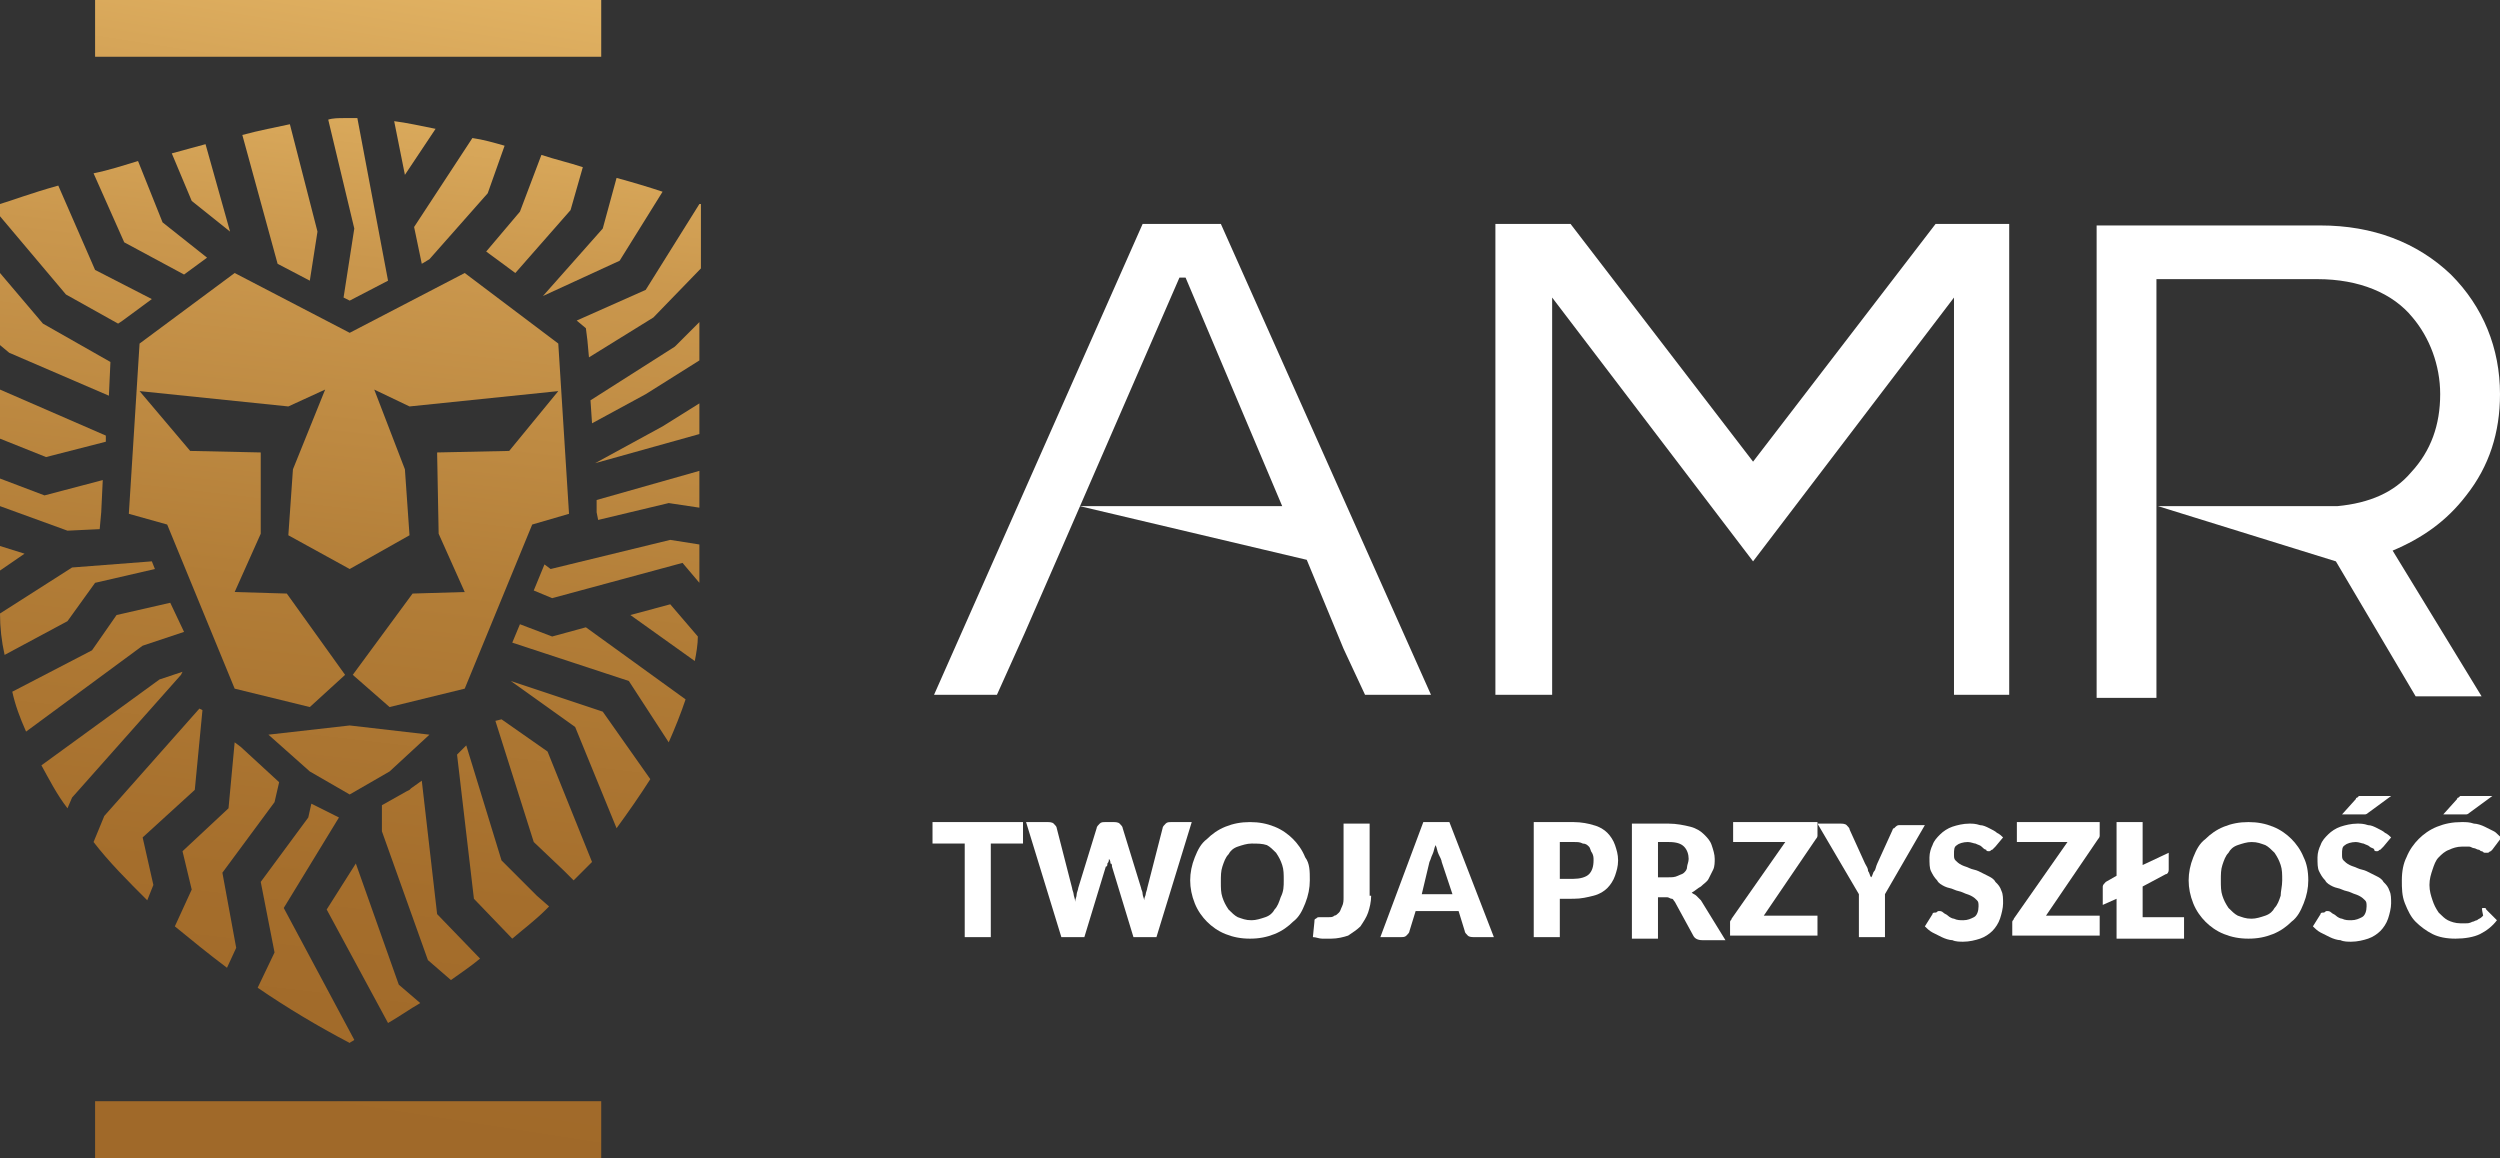 <svg version="1.1" xmlns="http://www.w3.org/2000/svg" xmlns:xlink="http://www.w3.org/1999/xlink" x="0px" y="0px" viewBox="0 0 163 75.5" enable-background="new 0 0 163 75.5" xml:space="preserve">
<rect x="0" y="0" width="163" height="75.5" fill="#333333" stroke="none"/>
<g>
	<linearGradient id="SVGID_1_" gradientUnits="userSpaceOnUse" x1="23.472" y1="-3.267" x2="11.756" y2="71.791">
		<stop  offset="0" style="stop-color:#E3B464"/>
		<stop  offset="0.215" style="stop-color:#CA974D"/>
		<stop  offset="0.524" style="stop-color:#B27D37"/>
		<stop  offset="0.796" style="stop-color:#A56E2C"/>
		<stop  offset="1" style="stop-color:#A06929"/>
	</linearGradient>
	<polygon fill="url(#SVGID_1_)" points="39.2,3.7 39.2,0 6.2,0 6.2,3.7 12.1,3.7 35.1,3.7 	"/>
	<linearGradient id="SVGID_2_" gradientUnits="userSpaceOnUse" x1="34.413" y1="-1.559" x2="22.697" y2="73.499">
		<stop  offset="0" style="stop-color:#E3B464"/>
		<stop  offset="0.215" style="stop-color:#CA974D"/>
		<stop  offset="0.524" style="stop-color:#B27D37"/>
		<stop  offset="0.796" style="stop-color:#A56E2C"/>
		<stop  offset="1" style="stop-color:#A06929"/>
	</linearGradient>
	<polygon fill="url(#SVGID_2_)" points="6.2,71.8 6.2,75.5 39.2,75.5 39.2,71.8 29.4,71.8 17.8,71.8 	"/>
	<g>
		<g>
			
				<linearGradient id="SVGID_3_" gradientUnits="userSpaceOnUse" x1="-419.624" y1="1389.164" x2="-427.67" y2="1458.649" gradientTransform="matrix(1 0 0 1 447.675 -1386.857)">
				<stop  offset="0" style="stop-color:#E3B464"/>
				<stop  offset="0.215" style="stop-color:#CA974D"/>
				<stop  offset="0.524" style="stop-color:#B27D37"/>
				<stop  offset="0.796" style="stop-color:#A56E2C"/>
				<stop  offset="1" style="stop-color:#A06929"/>
			</linearGradient>
			<polygon fill="url(#SVGID_3_)" points="17.5,47.9 20.2,50.3 22.8,51.8 25.4,50.3 28,47.9 22.8,47.3 			"/>
			
				<linearGradient id="SVGID_4_" gradientUnits="userSpaceOnUse" x1="-429.354" y1="1388.038" x2="-437.399" y2="1457.522" gradientTransform="matrix(1 0 0 1 447.675 -1386.857)">
				<stop  offset="0" style="stop-color:#E3B464"/>
				<stop  offset="0.215" style="stop-color:#CA974D"/>
				<stop  offset="0.524" style="stop-color:#B27D37"/>
				<stop  offset="0.796" style="stop-color:#A56E2C"/>
				<stop  offset="1" style="stop-color:#A06929"/>
			</linearGradient>
			<polygon fill="url(#SVGID_4_)" points="13.2,46 13.2,46 13.1,46 			"/>
			
				<linearGradient id="SVGID_5_" gradientUnits="userSpaceOnUse" x1="-421.555" y1="1388.941" x2="-429.601" y2="1458.425" gradientTransform="matrix(1 0 0 1 447.675 -1386.857)">
				<stop  offset="0" style="stop-color:#E3B464"/>
				<stop  offset="0.215" style="stop-color:#CA974D"/>
				<stop  offset="0.524" style="stop-color:#B27D37"/>
				<stop  offset="0.796" style="stop-color:#A56E2C"/>
				<stop  offset="1" style="stop-color:#A06929"/>
			</linearGradient>
			<polygon fill="url(#SVGID_5_)" points="30.3,17.8 22.8,21.7 15.3,17.8 9.1,22.4 8.4,33.5 10.9,34.2 15.3,44.9 20.2,46.1 22.5,44 
				18.7,38.7 15.3,38.6 17,34.8 17,29.5 12.4,29.4 9.1,25.5 18.8,26.5 21.2,25.4 19.1,30.6 18.8,34.9 22.8,37.1 26.7,34.9 
				26.4,30.6 24.4,25.4 26.7,26.5 36.4,25.5 33.2,29.4 28.5,29.5 28.6,34.8 30.3,38.6 26.9,38.7 23,44 25.4,46.1 30.3,44.9 
				34.7,34.2 37.1,33.5 36.4,22.4 			"/>
			
				<linearGradient id="SVGID_6_" gradientUnits="userSpaceOnUse" x1="-403.539" y1="1391.027" x2="-411.584" y2="1460.511" gradientTransform="matrix(1 0 0 1 447.675 -1386.857)">
				<stop  offset="0" style="stop-color:#E3B464"/>
				<stop  offset="0.215" style="stop-color:#CA974D"/>
				<stop  offset="0.524" style="stop-color:#B27D37"/>
				<stop  offset="0.796" style="stop-color:#A56E2C"/>
				<stop  offset="1" style="stop-color:#A06929"/>
			</linearGradient>
			<polygon fill="url(#SVGID_6_)" points="43.7,35.2 35.9,37.1 35.5,36.8 34.8,38.5 36,39 44.5,36.7 45.6,38 45.6,35.5 			"/>
			
				<linearGradient id="SVGID_7_" gradientUnits="userSpaceOnUse" x1="-402.118" y1="1391.191" x2="-410.163" y2="1460.676" gradientTransform="matrix(1 0 0 1 447.675 -1386.857)">
				<stop  offset="0" style="stop-color:#E3B464"/>
				<stop  offset="0.215" style="stop-color:#CA974D"/>
				<stop  offset="0.524" style="stop-color:#B27D37"/>
				<stop  offset="0.796" style="stop-color:#A56E2C"/>
				<stop  offset="1" style="stop-color:#A06929"/>
			</linearGradient>
			<polygon fill="url(#SVGID_7_)" points="38.9,32.6 38.9,33.4 39,33.9 43.6,32.8 45.6,33.1 45.6,30.7 			"/>
			
				<linearGradient id="SVGID_8_" gradientUnits="userSpaceOnUse" x1="-402.587" y1="1391.137" x2="-410.633" y2="1460.622" gradientTransform="matrix(1 0 0 1 447.675 -1386.857)">
				<stop  offset="0" style="stop-color:#E3B464"/>
				<stop  offset="0.215" style="stop-color:#CA974D"/>
				<stop  offset="0.524" style="stop-color:#B27D37"/>
				<stop  offset="0.796" style="stop-color:#A56E2C"/>
				<stop  offset="1" style="stop-color:#A06929"/>
			</linearGradient>
			<polygon fill="url(#SVGID_8_)" points="43.2,27.8 38.8,30.2 45.6,28.3 45.6,26.3 			"/>
			
				<linearGradient id="SVGID_9_" gradientUnits="userSpaceOnUse" x1="-403.245" y1="1391.061" x2="-411.291" y2="1460.545" gradientTransform="matrix(1 0 0 1 447.675 -1386.857)">
				<stop  offset="0" style="stop-color:#E3B464"/>
				<stop  offset="0.215" style="stop-color:#CA974D"/>
				<stop  offset="0.524" style="stop-color:#B27D37"/>
				<stop  offset="0.796" style="stop-color:#A56E2C"/>
				<stop  offset="1" style="stop-color:#A06929"/>
			</linearGradient>
			<polygon fill="url(#SVGID_9_)" points="44,22.6 38.5,26.1 38.6,27.6 42.1,25.7 45.6,23.5 45.6,21 			"/>
			
				<linearGradient id="SVGID_10_" gradientUnits="userSpaceOnUse" x1="-428.207" y1="1388.17" x2="-436.252" y2="1457.655" gradientTransform="matrix(1 0 0 1 447.675 -1386.857)">
				<stop  offset="0" style="stop-color:#E3B464"/>
				<stop  offset="0.215" style="stop-color:#CA974D"/>
				<stop  offset="0.524" style="stop-color:#B27D37"/>
				<stop  offset="0.796" style="stop-color:#A56E2C"/>
				<stop  offset="1" style="stop-color:#A06929"/>
			</linearGradient>
			<path fill="url(#SVGID_10_)" d="M18.1,17.2l2.1,1.1l0.5-3.2l-1.8-7c-0.9,0.2-2,0.4-3.1,0.7L18.1,17.2z"/>
			
				<linearGradient id="SVGID_11_" gradientUnits="userSpaceOnUse" x1="-423.145" y1="1388.756" x2="-431.191" y2="1458.241" gradientTransform="matrix(1 0 0 1 447.675 -1386.857)">
				<stop  offset="0" style="stop-color:#E3B464"/>
				<stop  offset="0.215" style="stop-color:#CA974D"/>
				<stop  offset="0.524" style="stop-color:#B27D37"/>
				<stop  offset="0.796" style="stop-color:#A56E2C"/>
				<stop  offset="1" style="stop-color:#A06929"/>
			</linearGradient>
			<path fill="url(#SVGID_11_)" d="M23.1,14.9l-0.7,4.5l0.4,0.2l2.5-1.3l-2-10.6c-0.1,0-0.1,0-0.2,0l-0.2,0l-0.2,0
				c-0.1,0-0.2,0-0.3,0c-0.3,0-0.7,0-1,0.1L23.1,14.9z"/>
			
				<linearGradient id="SVGID_12_" gradientUnits="userSpaceOnUse" x1="-400.193" y1="1391.414" x2="-408.238" y2="1460.899" gradientTransform="matrix(1 0 0 1 447.675 -1386.857)">
				<stop  offset="0" style="stop-color:#E3B464"/>
				<stop  offset="0.215" style="stop-color:#CA974D"/>
				<stop  offset="0.524" style="stop-color:#B27D37"/>
				<stop  offset="0.796" style="stop-color:#A56E2C"/>
				<stop  offset="1" style="stop-color:#A06929"/>
			</linearGradient>
			<path fill="url(#SVGID_12_)" d="M43.7,39.4l-2.6,0.7l4.2,3c0.1-0.5,0.2-1.1,0.2-1.6L43.7,39.4z"/>
			
				<linearGradient id="SVGID_13_" gradientUnits="userSpaceOnUse" x1="-416.458" y1="1389.531" x2="-424.503" y2="1459.015" gradientTransform="matrix(1 0 0 1 447.675 -1386.857)">
				<stop  offset="0" style="stop-color:#E3B464"/>
				<stop  offset="0.215" style="stop-color:#CA974D"/>
				<stop  offset="0.524" style="stop-color:#B27D37"/>
				<stop  offset="0.796" style="stop-color:#A56E2C"/>
				<stop  offset="1" style="stop-color:#A06929"/>
			</linearGradient>
			<path fill="url(#SVGID_13_)" d="M21.3,59.3l4,7.4c0.7-0.4,1.4-0.9,2.1-1.3l-1.4-1.2l-2.8-7.9L21.3,59.3z"/>
			
				<linearGradient id="SVGID_14_" gradientUnits="userSpaceOnUse" x1="-419.972" y1="1389.124" x2="-428.017" y2="1458.609" gradientTransform="matrix(1 0 0 1 447.675 -1386.857)">
				<stop  offset="0" style="stop-color:#E3B464"/>
				<stop  offset="0.215" style="stop-color:#CA974D"/>
				<stop  offset="0.524" style="stop-color:#B27D37"/>
				<stop  offset="0.796" style="stop-color:#A56E2C"/>
				<stop  offset="1" style="stop-color:#A06929"/>
			</linearGradient>
			<path fill="url(#SVGID_14_)" d="M25.7,7.9l0.7,3.5l2-3C27.4,8.2,26.5,8,25.7,7.9z"/>
			
				<linearGradient id="SVGID_15_" gradientUnits="userSpaceOnUse" x1="-426.633" y1="1388.353" x2="-434.678" y2="1457.837" gradientTransform="matrix(1 0 0 1 447.675 -1386.857)">
				<stop  offset="0" style="stop-color:#E3B464"/>
				<stop  offset="0.215" style="stop-color:#CA974D"/>
				<stop  offset="0.524" style="stop-color:#B27D37"/>
				<stop  offset="0.796" style="stop-color:#A56E2C"/>
				<stop  offset="1" style="stop-color:#A06929"/>
			</linearGradient>
			<path fill="url(#SVGID_15_)" d="M18.2,51l-2.5-2.3l-0.4-0.3l-0.4,4.3l-3,2.8l0.6,2.5l-1.1,2.4c1.1,0.9,2.2,1.8,3.4,2.7l0.6-1.3
				l-0.9-4.9l3.4-4.6L18.2,51z"/>
			
				<linearGradient id="SVGID_16_" gradientUnits="userSpaceOnUse" x1="-413.227" y1="1389.905" x2="-421.273" y2="1459.389" gradientTransform="matrix(1 0 0 1 447.675 -1386.857)">
				<stop  offset="0" style="stop-color:#E3B464"/>
				<stop  offset="0.215" style="stop-color:#CA974D"/>
				<stop  offset="0.524" style="stop-color:#B27D37"/>
				<stop  offset="0.796" style="stop-color:#A56E2C"/>
				<stop  offset="1" style="stop-color:#A06929"/>
			</linearGradient>
			<path fill="url(#SVGID_16_)" d="M28.5,59.6l-1-8.7l-0.7,0.5l-0.1,0.1l-0.2,0.1l-1.6,0.9v0.6l0,0l0,0v1.1l3,8.4l1.5,1.3
				c0.7-0.5,1.3-0.9,1.9-1.4L28.5,59.6z"/>
			
				<linearGradient id="SVGID_17_" gradientUnits="userSpaceOnUse" x1="-407.03" y1="1390.622" x2="-415.076" y2="1460.107" gradientTransform="matrix(1 0 0 1 447.675 -1386.857)">
				<stop  offset="0" style="stop-color:#E3B464"/>
				<stop  offset="0.215" style="stop-color:#CA974D"/>
				<stop  offset="0.524" style="stop-color:#B27D37"/>
				<stop  offset="0.796" style="stop-color:#A56E2C"/>
				<stop  offset="1" style="stop-color:#A06929"/>
			</linearGradient>
			<path fill="url(#SVGID_17_)" d="M35.4,19.3l5-2.3l2.8-4.5c-0.9-0.3-1.9-0.6-3-0.9l-0.9,3.3L35.4,19.3L35.4,19.3z"/>
			
				<linearGradient id="SVGID_18_" gradientUnits="userSpaceOnUse" x1="-416.642" y1="1389.509" x2="-424.688" y2="1458.994" gradientTransform="matrix(1 0 0 1 447.675 -1386.857)">
				<stop  offset="0" style="stop-color:#E3B464"/>
				<stop  offset="0.215" style="stop-color:#CA974D"/>
				<stop  offset="0.524" style="stop-color:#B27D37"/>
				<stop  offset="0.796" style="stop-color:#A56E2C"/>
				<stop  offset="1" style="stop-color:#A06929"/>
			</linearGradient>
			<path fill="url(#SVGID_18_)" d="M32.9,9.5c-0.7-0.2-1.4-0.4-2.1-0.5L27,14.8l0.5,2.4l0.5-0.3l3.8-4.3L32.9,9.5z"/>
			
				<linearGradient id="SVGID_19_" gradientUnits="userSpaceOnUse" x1="-404.115" y1="1390.96" x2="-412.161" y2="1460.445" gradientTransform="matrix(1 0 0 1 447.675 -1386.857)">
				<stop  offset="0" style="stop-color:#E3B464"/>
				<stop  offset="0.215" style="stop-color:#CA974D"/>
				<stop  offset="0.524" style="stop-color:#B27D37"/>
				<stop  offset="0.796" style="stop-color:#A56E2C"/>
				<stop  offset="1" style="stop-color:#A06929"/>
			</linearGradient>
			<path fill="url(#SVGID_19_)" d="M43.6,48.4c0.4-0.9,0.8-1.9,1.1-2.8l-6.5-4.7l-2.2,0.6l-2.1-0.8l-0.5,1.2l7.6,2.5L43.6,48.4z"/>
			
				<linearGradient id="SVGID_20_" gradientUnits="userSpaceOnUse" x1="-411.745" y1="1390.076" x2="-419.791" y2="1459.561" gradientTransform="matrix(1 0 0 1 447.675 -1386.857)">
				<stop  offset="0" style="stop-color:#E3B464"/>
				<stop  offset="0.215" style="stop-color:#CA974D"/>
				<stop  offset="0.524" style="stop-color:#B27D37"/>
				<stop  offset="0.796" style="stop-color:#A56E2C"/>
				<stop  offset="1" style="stop-color:#A06929"/>
			</linearGradient>
			<path fill="url(#SVGID_20_)" d="M37.2,13.7l0.8-2.8c-0.9-0.3-1.8-0.5-2.7-0.8l-1.4,3.7l-2.2,2.6l1.9,1.4L37.2,13.7z"/>
			
				<linearGradient id="SVGID_21_" gradientUnits="userSpaceOnUse" x1="-404.34" y1="1390.934" x2="-412.386" y2="1460.419" gradientTransform="matrix(1 0 0 1 447.675 -1386.857)">
				<stop  offset="0" style="stop-color:#E3B464"/>
				<stop  offset="0.215" style="stop-color:#CA974D"/>
				<stop  offset="0.524" style="stop-color:#B27D37"/>
				<stop  offset="0.796" style="stop-color:#A56E2C"/>
				<stop  offset="1" style="stop-color:#A06929"/>
			</linearGradient>
			<path fill="url(#SVGID_21_)" d="M42.1,18.9l-4.5,2l0.6,0.5l0.1,0.8l0.1,1.1l4.2-2.6l3.1-3.2v-4.2c0,0-0.1,0-0.1,0L42.1,18.9z"/>
			
				<linearGradient id="SVGID_22_" gradientUnits="userSpaceOnUse" x1="-432.266" y1="1387.7" x2="-440.312" y2="1457.185" gradientTransform="matrix(1 0 0 1 447.675 -1386.857)">
				<stop  offset="0" style="stop-color:#E3B464"/>
				<stop  offset="0.215" style="stop-color:#CA974D"/>
				<stop  offset="0.524" style="stop-color:#B27D37"/>
				<stop  offset="0.796" style="stop-color:#A56E2C"/>
				<stop  offset="1" style="stop-color:#A06929"/>
			</linearGradient>
			<path fill="url(#SVGID_22_)" d="M10,57.7l-0.7-3.1l3.4-3.1l0.5-5.2L13,46.2l-6.2,7l-0.7,1.7c1,1.3,2.2,2.5,3.5,3.8L10,57.7z"/>
			
				<linearGradient id="SVGID_23_" gradientUnits="userSpaceOnUse" x1="-420.572" y1="1389.054" x2="-428.618" y2="1458.539" gradientTransform="matrix(1 0 0 1 447.675 -1386.857)">
				<stop  offset="0" style="stop-color:#E3B464"/>
				<stop  offset="0.215" style="stop-color:#CA974D"/>
				<stop  offset="0.524" style="stop-color:#B27D37"/>
				<stop  offset="0.796" style="stop-color:#A56E2C"/>
				<stop  offset="1" style="stop-color:#A06929"/>
			</linearGradient>
			<path fill="url(#SVGID_23_)" d="M18.5,59.2l3.6-5.9l-0.2-0.1l-1.6-0.8l-0.2,0.9L17,57.5l0.9,4.6l-1.1,2.3c1.9,1.3,3.9,2.5,6,3.6
				l0,0l0,0c0.1-0.1,0.2-0.1,0.3-0.2L18.5,59.2z"/>
			
				<linearGradient id="SVGID_24_" gradientUnits="userSpaceOnUse" x1="-440.795" y1="1386.713" x2="-448.841" y2="1456.197" gradientTransform="matrix(1 0 0 1 447.675 -1386.857)">
				<stop  offset="0" style="stop-color:#E3B464"/>
				<stop  offset="0.215" style="stop-color:#CA974D"/>
				<stop  offset="0.524" style="stop-color:#B27D37"/>
				<stop  offset="0.796" style="stop-color:#A56E2C"/>
				<stop  offset="1" style="stop-color:#A06929"/>
			</linearGradient>
			<path fill="url(#SVGID_24_)" d="M4.3,19.2l3.4,1.9L8,20.9l1.9-1.4l-3.7-1.9l-2.4-5.5c-1.8,0.5-3.1,1-3.8,1.2l0,0.8L4.3,19.2z"/>
			
				<linearGradient id="SVGID_25_" gradientUnits="userSpaceOnUse" x1="-433.149" y1="1387.598" x2="-441.194" y2="1457.083" gradientTransform="matrix(1 0 0 1 447.675 -1386.857)">
				<stop  offset="0" style="stop-color:#E3B464"/>
				<stop  offset="0.215" style="stop-color:#CA974D"/>
				<stop  offset="0.524" style="stop-color:#B27D37"/>
				<stop  offset="0.796" style="stop-color:#A56E2C"/>
				<stop  offset="1" style="stop-color:#A06929"/>
			</linearGradient>
			<path fill="url(#SVGID_25_)" d="M12.5,13.1l2.5,2l-1.6-5.7c-0.7,0.2-1.5,0.4-2.2,0.6L12.5,13.1z"/>
			
				<linearGradient id="SVGID_26_" gradientUnits="userSpaceOnUse" x1="-404.784" y1="1390.883" x2="-412.829" y2="1460.364" gradientTransform="matrix(1 0 0 1 447.675 -1386.857)">
				<stop  offset="0" style="stop-color:#E3B464"/>
				<stop  offset="0.215" style="stop-color:#CA974D"/>
				<stop  offset="0.524" style="stop-color:#B27D37"/>
				<stop  offset="0.796" style="stop-color:#A56E2C"/>
				<stop  offset="1" style="stop-color:#A06929"/>
			</linearGradient>
			<path fill="url(#SVGID_26_)" d="M39.3,46.4l-6-2l4.2,3l2.7,6.6c0.8-1.1,1.5-2.1,2.2-3.2L39.3,46.4z"/>
			
				<linearGradient id="SVGID_27_" gradientUnits="userSpaceOnUse" x1="-436.33" y1="1387.23" x2="-444.376" y2="1456.715" gradientTransform="matrix(1 0 0 1 447.675 -1386.857)">
				<stop  offset="0" style="stop-color:#E3B464"/>
				<stop  offset="0.215" style="stop-color:#CA974D"/>
				<stop  offset="0.524" style="stop-color:#B27D37"/>
				<stop  offset="0.796" style="stop-color:#A56E2C"/>
				<stop  offset="1" style="stop-color:#A06929"/>
			</linearGradient>
			<path fill="url(#SVGID_27_)" d="M11.1,39.3l-3.5,0.8L6,42.4l-5.2,2.7C1,46,1.3,46.8,1.7,47.7l7.6-5.6l2.7-0.9L11.1,39.3z"/>
			
				<linearGradient id="SVGID_28_" gradientUnits="userSpaceOnUse" x1="-441.072" y1="1386.681" x2="-449.118" y2="1456.165" gradientTransform="matrix(1 0 0 1 447.675 -1386.857)">
				<stop  offset="0" style="stop-color:#E3B464"/>
				<stop  offset="0.215" style="stop-color:#CA974D"/>
				<stop  offset="0.524" style="stop-color:#B27D37"/>
				<stop  offset="0.796" style="stop-color:#A56E2C"/>
				<stop  offset="1" style="stop-color:#A06929"/>
			</linearGradient>
			<polygon fill="url(#SVGID_28_)" points="3,29.8 6.9,28.8 6.9,28.4 0,25.4 0,28.6 			"/>
			
				<linearGradient id="SVGID_29_" gradientUnits="userSpaceOnUse" x1="-441.579" y1="1386.622" x2="-449.625" y2="1456.107" gradientTransform="matrix(1 0 0 1 447.675 -1386.857)">
				<stop  offset="0" style="stop-color:#E3B464"/>
				<stop  offset="0.215" style="stop-color:#CA974D"/>
				<stop  offset="0.524" style="stop-color:#B27D37"/>
				<stop  offset="0.796" style="stop-color:#A56E2C"/>
				<stop  offset="1" style="stop-color:#A06929"/>
			</linearGradient>
			<polygon fill="url(#SVGID_29_)" points="7.2,23.6 2.8,21.1 0,17.8 0,22.5 0.6,23 7.1,25.8 			"/>
			
				<linearGradient id="SVGID_30_" gradientUnits="userSpaceOnUse" x1="-436.279" y1="1387.236" x2="-444.325" y2="1456.72" gradientTransform="matrix(1 0 0 1 447.675 -1386.857)">
				<stop  offset="0" style="stop-color:#E3B464"/>
				<stop  offset="0.215" style="stop-color:#CA974D"/>
				<stop  offset="0.524" style="stop-color:#B27D37"/>
				<stop  offset="0.796" style="stop-color:#A56E2C"/>
				<stop  offset="1" style="stop-color:#A06929"/>
			</linearGradient>
			<path fill="url(#SVGID_30_)" d="M13.5,16.8l-2.9-2.3l-1.6-4c-1,0.3-1.9,0.6-2.9,0.8l2,4.5l3.9,2.1L13.5,16.8z"/>
			
				<linearGradient id="SVGID_31_" gradientUnits="userSpaceOnUse" x1="-440.596" y1="1386.736" x2="-448.641" y2="1456.221" gradientTransform="matrix(1 0 0 1 447.675 -1386.857)">
				<stop  offset="0" style="stop-color:#E3B464"/>
				<stop  offset="0.215" style="stop-color:#CA974D"/>
				<stop  offset="0.524" style="stop-color:#B27D37"/>
				<stop  offset="0.796" style="stop-color:#A56E2C"/>
				<stop  offset="1" style="stop-color:#A06929"/>
			</linearGradient>
			<polygon fill="url(#SVGID_31_)" points="4.4,34.6 6.5,34.5 6.6,33.4 6.7,31.3 2.9,32.3 0,31.2 0,33 			"/>
			
				<linearGradient id="SVGID_32_" gradientUnits="userSpaceOnUse" x1="-435.013" y1="1387.382" x2="-443.059" y2="1456.867" gradientTransform="matrix(1 0 0 1 447.675 -1386.857)">
				<stop  offset="0" style="stop-color:#E3B464"/>
				<stop  offset="0.215" style="stop-color:#CA974D"/>
				<stop  offset="0.524" style="stop-color:#B27D37"/>
				<stop  offset="0.796" style="stop-color:#A56E2C"/>
				<stop  offset="1" style="stop-color:#A06929"/>
			</linearGradient>
			<path fill="url(#SVGID_32_)" d="M11.9,43.8l-1.5,0.5l-7.7,5.6c0.5,0.9,1,1.9,1.7,2.8l0.3-0.7l7.1-8L11.9,43.8z"/>
			
				<linearGradient id="SVGID_33_" gradientUnits="userSpaceOnUse" x1="-438.155" y1="1387.018" x2="-446.201" y2="1456.503" gradientTransform="matrix(1 0 0 1 447.675 -1386.857)">
				<stop  offset="0" style="stop-color:#E3B464"/>
				<stop  offset="0.215" style="stop-color:#CA974D"/>
				<stop  offset="0.524" style="stop-color:#B27D37"/>
				<stop  offset="0.796" style="stop-color:#A56E2C"/>
				<stop  offset="1" style="stop-color:#A06929"/>
			</linearGradient>
			<path fill="url(#SVGID_33_)" d="M4.4,40.5L6.2,38l3.9-0.9l-0.2-0.5L4.7,37L0,40c0,0.9,0.1,1.8,0.3,2.7L4.4,40.5z"/>
			
				<linearGradient id="SVGID_34_" gradientUnits="userSpaceOnUse" x1="-442.675" y1="1386.495" x2="-450.721" y2="1455.98" gradientTransform="matrix(1 0 0 1 447.675 -1386.857)">
				<stop  offset="0" style="stop-color:#E3B464"/>
				<stop  offset="0.215" style="stop-color:#CA974D"/>
				<stop  offset="0.524" style="stop-color:#B27D37"/>
				<stop  offset="0.796" style="stop-color:#A56E2C"/>
				<stop  offset="1" style="stop-color:#A06929"/>
			</linearGradient>
			<polygon fill="url(#SVGID_34_)" points="1.6,36.1 0,35.6 0,37.2 			"/>
			
				<linearGradient id="SVGID_35_" gradientUnits="userSpaceOnUse" x1="-406.734" y1="1390.657" x2="-414.779" y2="1460.141" gradientTransform="matrix(1 0 0 1 447.675 -1386.857)">
				<stop  offset="0" style="stop-color:#E3B464"/>
				<stop  offset="0.215" style="stop-color:#CA974D"/>
				<stop  offset="0.524" style="stop-color:#B27D37"/>
				<stop  offset="0.796" style="stop-color:#A56E2C"/>
				<stop  offset="1" style="stop-color:#A06929"/>
			</linearGradient>
			<path fill="url(#SVGID_35_)" d="M36.8,56.8l0.4,0.4l0.1,0.1l0,0l0.1,0.1c0.4-0.4,0.8-0.8,1.2-1.2l-2.9-7.2l-3-2.1L32.3,47
				l2.5,7.9L36.8,56.8z"/>
			
				<linearGradient id="SVGID_36_" gradientUnits="userSpaceOnUse" x1="-409.151" y1="1390.377" x2="-417.197" y2="1459.862" gradientTransform="matrix(1 0 0 1 447.675 -1386.857)">
				<stop  offset="0" style="stop-color:#E3B464"/>
				<stop  offset="0.215" style="stop-color:#CA974D"/>
				<stop  offset="0.524" style="stop-color:#B27D37"/>
				<stop  offset="0.796" style="stop-color:#A56E2C"/>
				<stop  offset="1" style="stop-color:#A06929"/>
			</linearGradient>
			<path fill="url(#SVGID_36_)" d="M35,58.4L35,58.4l-2.3-2.3l-2.3-7.5l-0.2,0.2l-0.4,0.4l1.1,9.4l2.5,2.6c0.7-0.6,1.5-1.2,2.2-1.9
				c0.1-0.1,0.2-0.2,0.2-0.2L35,58.4z"/>
		</g>
		<g>
			<path fill="#FFFFFF" d="M66.7,53.6V55h-2.1v6.1h-1.7V55h-2.1v-1.4H66.7z"/>
			<path fill="#FFFFFF" d="M66.9,53.6h1.4c0.1,0,0.3,0,0.4,0.1c0.1,0.1,0.2,0.2,0.2,0.3l1,3.9c0,0.1,0.1,0.3,0.1,0.4
				c0,0.1,0.1,0.3,0.1,0.5c0-0.2,0.1-0.3,0.1-0.5c0-0.1,0.1-0.3,0.1-0.4l1.2-3.9c0-0.1,0.1-0.2,0.2-0.3c0.1-0.1,0.2-0.1,0.4-0.1h0.5
				c0.1,0,0.3,0,0.4,0.1c0.1,0.1,0.2,0.2,0.2,0.3l1.2,3.9c0,0.1,0.1,0.2,0.1,0.4c0,0.1,0.1,0.3,0.1,0.4c0-0.2,0.1-0.3,0.1-0.4
				c0-0.1,0.1-0.3,0.1-0.4l1-3.9c0-0.1,0.1-0.2,0.2-0.3c0.1-0.1,0.2-0.1,0.4-0.1h1.3l-2.3,7.5h-1.5l-1.4-4.6c0-0.1,0-0.2-0.1-0.2
				c0-0.1,0-0.2-0.1-0.3c0,0.1,0,0.2-0.1,0.3c0,0.1,0,0.2-0.1,0.2l-1.4,4.6h-1.5L66.9,53.6z"/>
			<path fill="#FFFFFF" d="M85.4,57.4c0,0.5-0.1,1-0.3,1.5c-0.2,0.5-0.4,0.9-0.8,1.2c-0.3,0.3-0.7,0.6-1.2,0.8
				c-0.5,0.2-1,0.3-1.6,0.3c-0.6,0-1.1-0.1-1.6-0.3c-0.5-0.2-0.9-0.5-1.2-0.8c-0.3-0.3-0.6-0.7-0.8-1.2c-0.2-0.5-0.3-1-0.3-1.5
				s0.1-1,0.3-1.5c0.2-0.5,0.4-0.9,0.8-1.2c0.3-0.3,0.7-0.6,1.2-0.8c0.5-0.2,1-0.3,1.6-0.3c0.6,0,1.1,0.1,1.6,0.3
				c0.5,0.2,0.9,0.5,1.2,0.8c0.3,0.3,0.6,0.7,0.8,1.2C85.4,56.3,85.4,56.8,85.4,57.4z M83.7,57.4c0-0.4,0-0.7-0.1-1
				c-0.1-0.3-0.2-0.5-0.4-0.8c-0.2-0.2-0.4-0.4-0.6-0.5C82.3,55,82,55,81.6,55c-0.3,0-0.6,0.1-0.9,0.2c-0.3,0.1-0.5,0.3-0.6,0.5
				c-0.2,0.2-0.3,0.5-0.4,0.8c-0.1,0.3-0.1,0.6-0.1,1c0,0.4,0,0.7,0.1,1c0.1,0.3,0.2,0.5,0.4,0.8c0.2,0.2,0.4,0.4,0.6,0.5
				c0.3,0.1,0.5,0.2,0.9,0.2c0.3,0,0.6-0.1,0.9-0.2c0.3-0.1,0.5-0.3,0.6-0.5c0.2-0.2,0.3-0.5,0.4-0.8C83.7,58.1,83.7,57.8,83.7,57.4
				z"/>
			<path fill="#FFFFFF" d="M89.4,58.4c0,0.4-0.1,0.8-0.2,1.1c-0.1,0.3-0.3,0.6-0.5,0.9c-0.2,0.2-0.5,0.4-0.8,0.6
				c-0.3,0.1-0.7,0.2-1.1,0.2c-0.2,0-0.4,0-0.6,0c-0.2,0-0.4-0.1-0.6-0.1l0.1-1c0-0.1,0-0.2,0.1-0.2c0.1-0.1,0.1-0.1,0.3-0.1
				c0.1,0,0.1,0,0.2,0c0.1,0,0.2,0,0.3,0c0.2,0,0.3,0,0.4-0.1c0.1,0,0.2-0.1,0.3-0.2c0.1-0.1,0.1-0.2,0.2-0.4s0.1-0.4,0.1-0.6v-4.8
				h1.7V58.4z"/>
			<path fill="#FFFFFF" d="M97.4,61.1h-1.3c-0.1,0-0.3,0-0.4-0.1c-0.1-0.1-0.2-0.2-0.2-0.3l-0.4-1.3h-2.8l-0.4,1.3
				c0,0.1-0.1,0.2-0.2,0.3c-0.1,0.1-0.2,0.1-0.4,0.1H90l2.8-7.5h1.7L97.4,61.1z M92.7,58.3h2L94,56.2c0-0.1-0.1-0.3-0.2-0.5
				c-0.1-0.2-0.1-0.4-0.2-0.6c-0.1,0.2-0.1,0.4-0.2,0.6c-0.1,0.2-0.1,0.3-0.2,0.5L92.7,58.3z"/>
			<path fill="#FFFFFF" d="M101.7,58.6v2.5H100v-7.5h2.6c0.5,0,1,0.1,1.3,0.2c0.4,0.1,0.7,0.3,0.9,0.5c0.2,0.2,0.4,0.5,0.5,0.8
				c0.1,0.3,0.2,0.6,0.2,1c0,0.4-0.1,0.7-0.2,1c-0.1,0.3-0.3,0.6-0.5,0.8c-0.2,0.2-0.5,0.4-0.9,0.5c-0.4,0.1-0.8,0.2-1.3,0.2H101.7z
				 M101.7,57.3h0.9c0.4,0,0.8-0.1,1-0.3c0.2-0.2,0.3-0.5,0.3-0.9c0-0.2,0-0.3-0.1-0.5c-0.1-0.1-0.1-0.3-0.2-0.4
				c-0.1-0.1-0.2-0.2-0.4-0.2c-0.2-0.1-0.3-0.1-0.6-0.1h-0.9V57.3z"/>
			<path fill="#FFFFFF" d="M108.1,58.4v2.8h-1.7v-7.5h2.4c0.5,0,1,0.1,1.4,0.2c0.4,0.1,0.7,0.3,0.9,0.5c0.2,0.2,0.4,0.4,0.5,0.7
				c0.1,0.3,0.2,0.6,0.2,0.9c0,0.2,0,0.5-0.1,0.7c-0.1,0.2-0.2,0.4-0.3,0.6s-0.3,0.3-0.5,0.5c-0.2,0.1-0.4,0.3-0.6,0.4
				c0.1,0.1,0.2,0.1,0.3,0.2c0.1,0.1,0.2,0.2,0.3,0.3l1.6,2.6h-1.5c-0.3,0-0.5-0.1-0.6-0.3l-1.2-2.2c-0.1-0.1-0.1-0.2-0.2-0.2
				c-0.1,0-0.2-0.1-0.3-0.1H108.1z M108.1,57.2h0.7c0.2,0,0.4,0,0.6-0.1c0.2-0.1,0.3-0.1,0.4-0.2c0.1-0.1,0.2-0.2,0.2-0.4
				c0-0.1,0.1-0.3,0.1-0.5c0-0.3-0.1-0.6-0.3-0.8c-0.2-0.2-0.5-0.3-1-0.3h-0.7V57.2z"/>
			<path fill="#FFFFFF" d="M118.5,53.6v0.6c0,0.1,0,0.2,0,0.3c0,0.1-0.1,0.2-0.1,0.2l-3.4,5h3.5v1.3h-5.7v-0.7c0-0.1,0-0.2,0-0.2
				c0-0.1,0.1-0.1,0.1-0.2l3.5-5H113v-1.3H118.5z"/>
			<path fill="#FFFFFF" d="M122.9,58.3v2.8h-1.7v-2.8l-2.7-4.6h1.5c0.1,0,0.3,0,0.4,0.1c0.1,0.1,0.2,0.2,0.2,0.3l1,2.2
				c0.1,0.2,0.2,0.3,0.2,0.5c0.1,0.1,0.1,0.3,0.2,0.4c0.1-0.1,0.1-0.3,0.2-0.4c0.1-0.1,0.1-0.3,0.2-0.5l1-2.2c0,0,0-0.1,0.1-0.1
				c0,0,0.1-0.1,0.1-0.1c0,0,0.1-0.1,0.2-0.1c0.1,0,0.1,0,0.2,0h1.5L122.9,58.3z"/>
			<path fill="#FFFFFF" d="M130.1,55.2c-0.1,0.1-0.1,0.1-0.2,0.2c-0.1,0-0.1,0.1-0.2,0.1c-0.1,0-0.2,0-0.2-0.1
				c-0.1,0-0.2-0.1-0.3-0.2c-0.1-0.1-0.2-0.1-0.4-0.2c-0.1,0-0.3-0.1-0.5-0.1c-0.3,0-0.6,0.1-0.7,0.2c-0.2,0.1-0.2,0.3-0.2,0.6
				c0,0.2,0,0.3,0.1,0.4c0.1,0.1,0.2,0.2,0.4,0.3c0.2,0.1,0.3,0.1,0.5,0.2c0.2,0.1,0.4,0.1,0.6,0.2c0.2,0.1,0.4,0.2,0.6,0.3
				c0.2,0.1,0.4,0.2,0.5,0.4c0.2,0.2,0.3,0.3,0.4,0.6c0.1,0.2,0.1,0.5,0.1,0.8c0,0.3-0.1,0.7-0.2,1c-0.1,0.3-0.3,0.6-0.5,0.8
				c-0.2,0.2-0.5,0.4-0.8,0.5c-0.3,0.1-0.7,0.2-1.1,0.2c-0.2,0-0.5,0-0.7-0.1c-0.2,0-0.5-0.1-0.7-0.2c-0.2-0.1-0.4-0.2-0.6-0.3
				c-0.2-0.1-0.4-0.3-0.5-0.4l0.5-0.8c0-0.1,0.1-0.1,0.2-0.1c0.1,0,0.1-0.1,0.2-0.1c0.1,0,0.2,0,0.3,0.1c0.1,0.1,0.2,0.1,0.3,0.2
				c0.1,0.1,0.3,0.2,0.4,0.2c0.2,0.1,0.4,0.1,0.6,0.1c0.3,0,0.5-0.1,0.7-0.2c0.2-0.1,0.3-0.4,0.3-0.7c0-0.2,0-0.3-0.1-0.4
				c-0.1-0.1-0.2-0.2-0.4-0.3s-0.3-0.1-0.5-0.2c-0.2-0.1-0.4-0.1-0.6-0.2c-0.2-0.1-0.4-0.1-0.6-0.2c-0.2-0.1-0.4-0.2-0.5-0.4
				c-0.2-0.2-0.3-0.4-0.4-0.6c-0.1-0.2-0.1-0.5-0.1-0.9c0-0.3,0.1-0.6,0.2-0.8c0.1-0.3,0.3-0.5,0.5-0.7c0.2-0.2,0.5-0.4,0.8-0.5
				c0.3-0.1,0.7-0.2,1.1-0.2c0.2,0,0.4,0,0.7,0.1c0.2,0,0.4,0.1,0.6,0.2c0.2,0.1,0.4,0.2,0.5,0.3c0.2,0.1,0.3,0.2,0.4,0.3
				L130.1,55.2z"/>
			<path fill="#FFFFFF" d="M136.9,53.6v0.6c0,0.1,0,0.2,0,0.3c0,0.1-0.1,0.2-0.1,0.2l-3.4,5h3.5v1.3h-5.7v-0.7c0-0.1,0-0.2,0-0.2
				c0-0.1,0.1-0.1,0.1-0.2l3.5-5h-3.3v-1.3H136.9z"/>
			<path fill="#FFFFFF" d="M139.7,56.4l1.7-0.8v1.1c0,0.2-0.1,0.3-0.2,0.3l-1.5,0.8v2h2.7v1.4H138v-2.6l-0.9,0.4v-1.2
				c0-0.1,0.1-0.2,0.2-0.3l0.7-0.4v-3.5h1.7V56.4z"/>
			<path fill="#FFFFFF" d="M150.5,57.4c0,0.5-0.1,1-0.3,1.5c-0.2,0.5-0.4,0.9-0.8,1.2c-0.3,0.3-0.7,0.6-1.2,0.8
				c-0.5,0.2-1,0.3-1.6,0.3c-0.6,0-1.1-0.1-1.6-0.3c-0.5-0.2-0.9-0.5-1.2-0.8c-0.3-0.3-0.6-0.7-0.8-1.2c-0.2-0.5-0.3-1-0.3-1.5
				s0.1-1,0.3-1.5c0.2-0.5,0.4-0.9,0.8-1.2c0.3-0.3,0.7-0.6,1.2-0.8c0.5-0.2,1-0.3,1.6-0.3c0.6,0,1.1,0.1,1.6,0.3
				c0.5,0.2,0.9,0.5,1.2,0.8c0.3,0.3,0.6,0.7,0.8,1.2C150.4,56.3,150.5,56.8,150.5,57.4z M148.8,57.4c0-0.4,0-0.7-0.1-1
				c-0.1-0.3-0.2-0.5-0.4-0.8c-0.2-0.2-0.4-0.4-0.6-0.5c-0.3-0.1-0.5-0.2-0.9-0.2c-0.3,0-0.6,0.1-0.9,0.2c-0.3,0.1-0.5,0.3-0.6,0.5
				c-0.2,0.2-0.3,0.5-0.4,0.8c-0.1,0.3-0.1,0.6-0.1,1c0,0.4,0,0.7,0.1,1c0.1,0.3,0.2,0.5,0.4,0.8c0.2,0.2,0.4,0.4,0.6,0.5
				c0.3,0.1,0.5,0.2,0.9,0.2c0.3,0,0.6-0.1,0.9-0.2c0.3-0.1,0.5-0.3,0.6-0.5c0.2-0.2,0.3-0.5,0.4-0.8
				C148.7,58.1,148.8,57.8,148.8,57.4z"/>
			<path fill="#FFFFFF" d="M155.4,55.2c-0.1,0.1-0.1,0.1-0.2,0.2c-0.1,0-0.1,0.1-0.2,0.1c-0.1,0-0.2,0-0.2-0.1s-0.2-0.1-0.3-0.2
				c-0.1-0.1-0.2-0.1-0.4-0.2c-0.1,0-0.3-0.1-0.5-0.1c-0.3,0-0.6,0.1-0.7,0.2c-0.2,0.1-0.2,0.3-0.2,0.6c0,0.2,0,0.3,0.1,0.4
				c0.1,0.1,0.2,0.2,0.4,0.3c0.2,0.1,0.3,0.1,0.5,0.2c0.2,0.1,0.4,0.1,0.6,0.2c0.2,0.1,0.4,0.2,0.6,0.3c0.2,0.1,0.4,0.2,0.5,0.4
				c0.2,0.2,0.3,0.3,0.4,0.6c0.1,0.2,0.1,0.5,0.1,0.8c0,0.3-0.1,0.7-0.2,1c-0.1,0.3-0.3,0.6-0.5,0.8c-0.2,0.2-0.5,0.4-0.8,0.5
				c-0.3,0.1-0.7,0.2-1.1,0.2c-0.2,0-0.5,0-0.7-0.1c-0.2,0-0.5-0.1-0.7-0.2c-0.2-0.1-0.4-0.2-0.6-0.3c-0.2-0.1-0.4-0.3-0.5-0.4
				l0.5-0.8c0-0.1,0.1-0.1,0.2-0.1c0.1,0,0.1-0.1,0.2-0.1c0.1,0,0.2,0,0.3,0.1c0.1,0.1,0.2,0.1,0.3,0.2c0.1,0.1,0.3,0.2,0.4,0.2
				c0.2,0.1,0.4,0.1,0.6,0.1c0.3,0,0.5-0.1,0.7-0.2c0.2-0.1,0.3-0.4,0.3-0.7c0-0.2,0-0.3-0.1-0.4c-0.1-0.1-0.2-0.2-0.4-0.3
				s-0.3-0.1-0.5-0.2c-0.2-0.1-0.4-0.1-0.6-0.2c-0.2-0.1-0.4-0.1-0.6-0.2c-0.2-0.1-0.4-0.2-0.5-0.4c-0.2-0.2-0.3-0.4-0.4-0.6
				c-0.1-0.2-0.1-0.5-0.1-0.9c0-0.3,0.1-0.6,0.2-0.8c0.1-0.3,0.3-0.5,0.5-0.7c0.2-0.2,0.5-0.4,0.8-0.5c0.3-0.1,0.7-0.2,1.1-0.2
				c0.2,0,0.4,0,0.7,0.1c0.2,0,0.4,0.1,0.6,0.2c0.2,0.1,0.4,0.2,0.5,0.3c0.2,0.1,0.3,0.2,0.4,0.3L155.4,55.2z M155.9,51.9l-1.5,1.1
				c-0.1,0.1-0.2,0.1-0.2,0.1c-0.1,0-0.2,0-0.3,0h-1.2l0.9-1c0-0.1,0.1-0.1,0.1-0.1c0,0,0.1-0.1,0.1-0.1c0,0,0.1,0,0.2,0
				c0.1,0,0.1,0,0.2,0H155.9z"/>
			<path fill="#FFFFFF" d="M161.9,59.2c0,0,0.1,0,0.1,0c0,0,0.1,0,0.1,0.1l0.7,0.7c-0.3,0.4-0.7,0.7-1.1,0.9c-0.4,0.2-1,0.3-1.6,0.3
				c-0.6,0-1.1-0.1-1.5-0.3c-0.4-0.2-0.8-0.5-1.1-0.8c-0.3-0.3-0.5-0.7-0.7-1.2c-0.2-0.5-0.2-1-0.2-1.5c0-0.6,0.1-1.1,0.3-1.5
				c0.2-0.5,0.5-0.9,0.8-1.2c0.3-0.3,0.7-0.6,1.2-0.8s1-0.3,1.6-0.3c0.3,0,0.5,0,0.8,0.1c0.2,0,0.5,0.1,0.7,0.2
				c0.2,0.1,0.4,0.2,0.6,0.3c0.2,0.1,0.3,0.3,0.5,0.4l-0.6,0.8c0,0-0.1,0.1-0.1,0.1c-0.1,0-0.1,0.1-0.2,0.1c-0.1,0-0.1,0-0.2,0
				c-0.1,0-0.1-0.1-0.2-0.1c-0.1,0-0.1-0.1-0.2-0.1c-0.1,0-0.2-0.1-0.3-0.1c-0.1,0-0.2-0.1-0.3-0.1c-0.1,0-0.3,0-0.5,0
				c-0.3,0-0.6,0.1-0.8,0.2c-0.3,0.1-0.5,0.3-0.7,0.5c-0.2,0.2-0.3,0.5-0.4,0.8c-0.1,0.3-0.2,0.6-0.2,1c0,0.4,0.1,0.7,0.2,1
				c0.1,0.3,0.2,0.5,0.4,0.8c0.2,0.2,0.4,0.4,0.6,0.5c0.2,0.1,0.5,0.2,0.8,0.2c0.2,0,0.3,0,0.4,0c0.1,0,0.2,0,0.4-0.1
				c0.1,0,0.2-0.1,0.3-0.1c0.1-0.1,0.2-0.1,0.3-0.2c0,0,0.1-0.1,0.1-0.1C161.8,59.2,161.8,59.2,161.9,59.2z M162.5,51.9L161,53
				c-0.1,0.1-0.2,0.1-0.2,0.1c-0.1,0-0.2,0-0.3,0h-1.2l0.9-1c0-0.1,0.1-0.1,0.1-0.1c0,0,0.1-0.1,0.1-0.1c0,0,0.1,0,0.2,0
				c0.1,0,0.1,0,0.2,0H162.5z"/>
		</g>
		<g>
			<path fill="none" d="M152.3,32.9c2.1-0.2,3.7-0.9,4.8-2.2c1.3-1.4,1.9-3.1,1.9-5.1c0-1.9-0.6-3.6-1.8-5c-1.3-1.6-3.5-2.5-6.2-2.5
				h-10.5v14.7L152.3,32.9L152.3,32.9z"/>
			<polygon fill="#FFFFFF" points="114.3,30.1 102.4,14.6 97.5,14.6 97.5,45.3 101.2,45.3 101.2,19.4 114.3,36.6 127.4,19.4 
				127.4,45.3 131,45.3 131,14.6 126.2,14.6 			"/>
			<polygon fill="#FFFFFF" points="74.5,14.6 60.9,45.3 65,45.3 66.8,41.3 69.2,35.8 69.2,35.8 76.9,18.1 77.3,18.1 83.6,33 
				70.4,33 85.2,36.5 87.6,42.3 89,45.3 93.3,45.3 79.6,14.6 			"/>
			<path fill="#FFFFFF" d="M160.8,32.3c1.5-1.9,2.2-4.1,2.2-6.6c0-3-1.1-5.7-3.2-7.8c-2.2-2.1-5.1-3.2-8.5-3.2h-14.6v30.8h3.9V32.9
				V18.2h10.5c2.7,0,4.9,0.9,6.2,2.5c1.1,1.3,1.8,3.1,1.8,5c0,2-0.6,3.7-1.9,5.1c-1.1,1.3-2.7,2-4.8,2.2l0,0h-11.7l11.6,3.6h0
				l5.2,8.8h4.3l-5.8-9.5C157.9,35.1,159.5,34,160.8,32.3z"/>
		</g>
	</g>
</g>
</svg>
